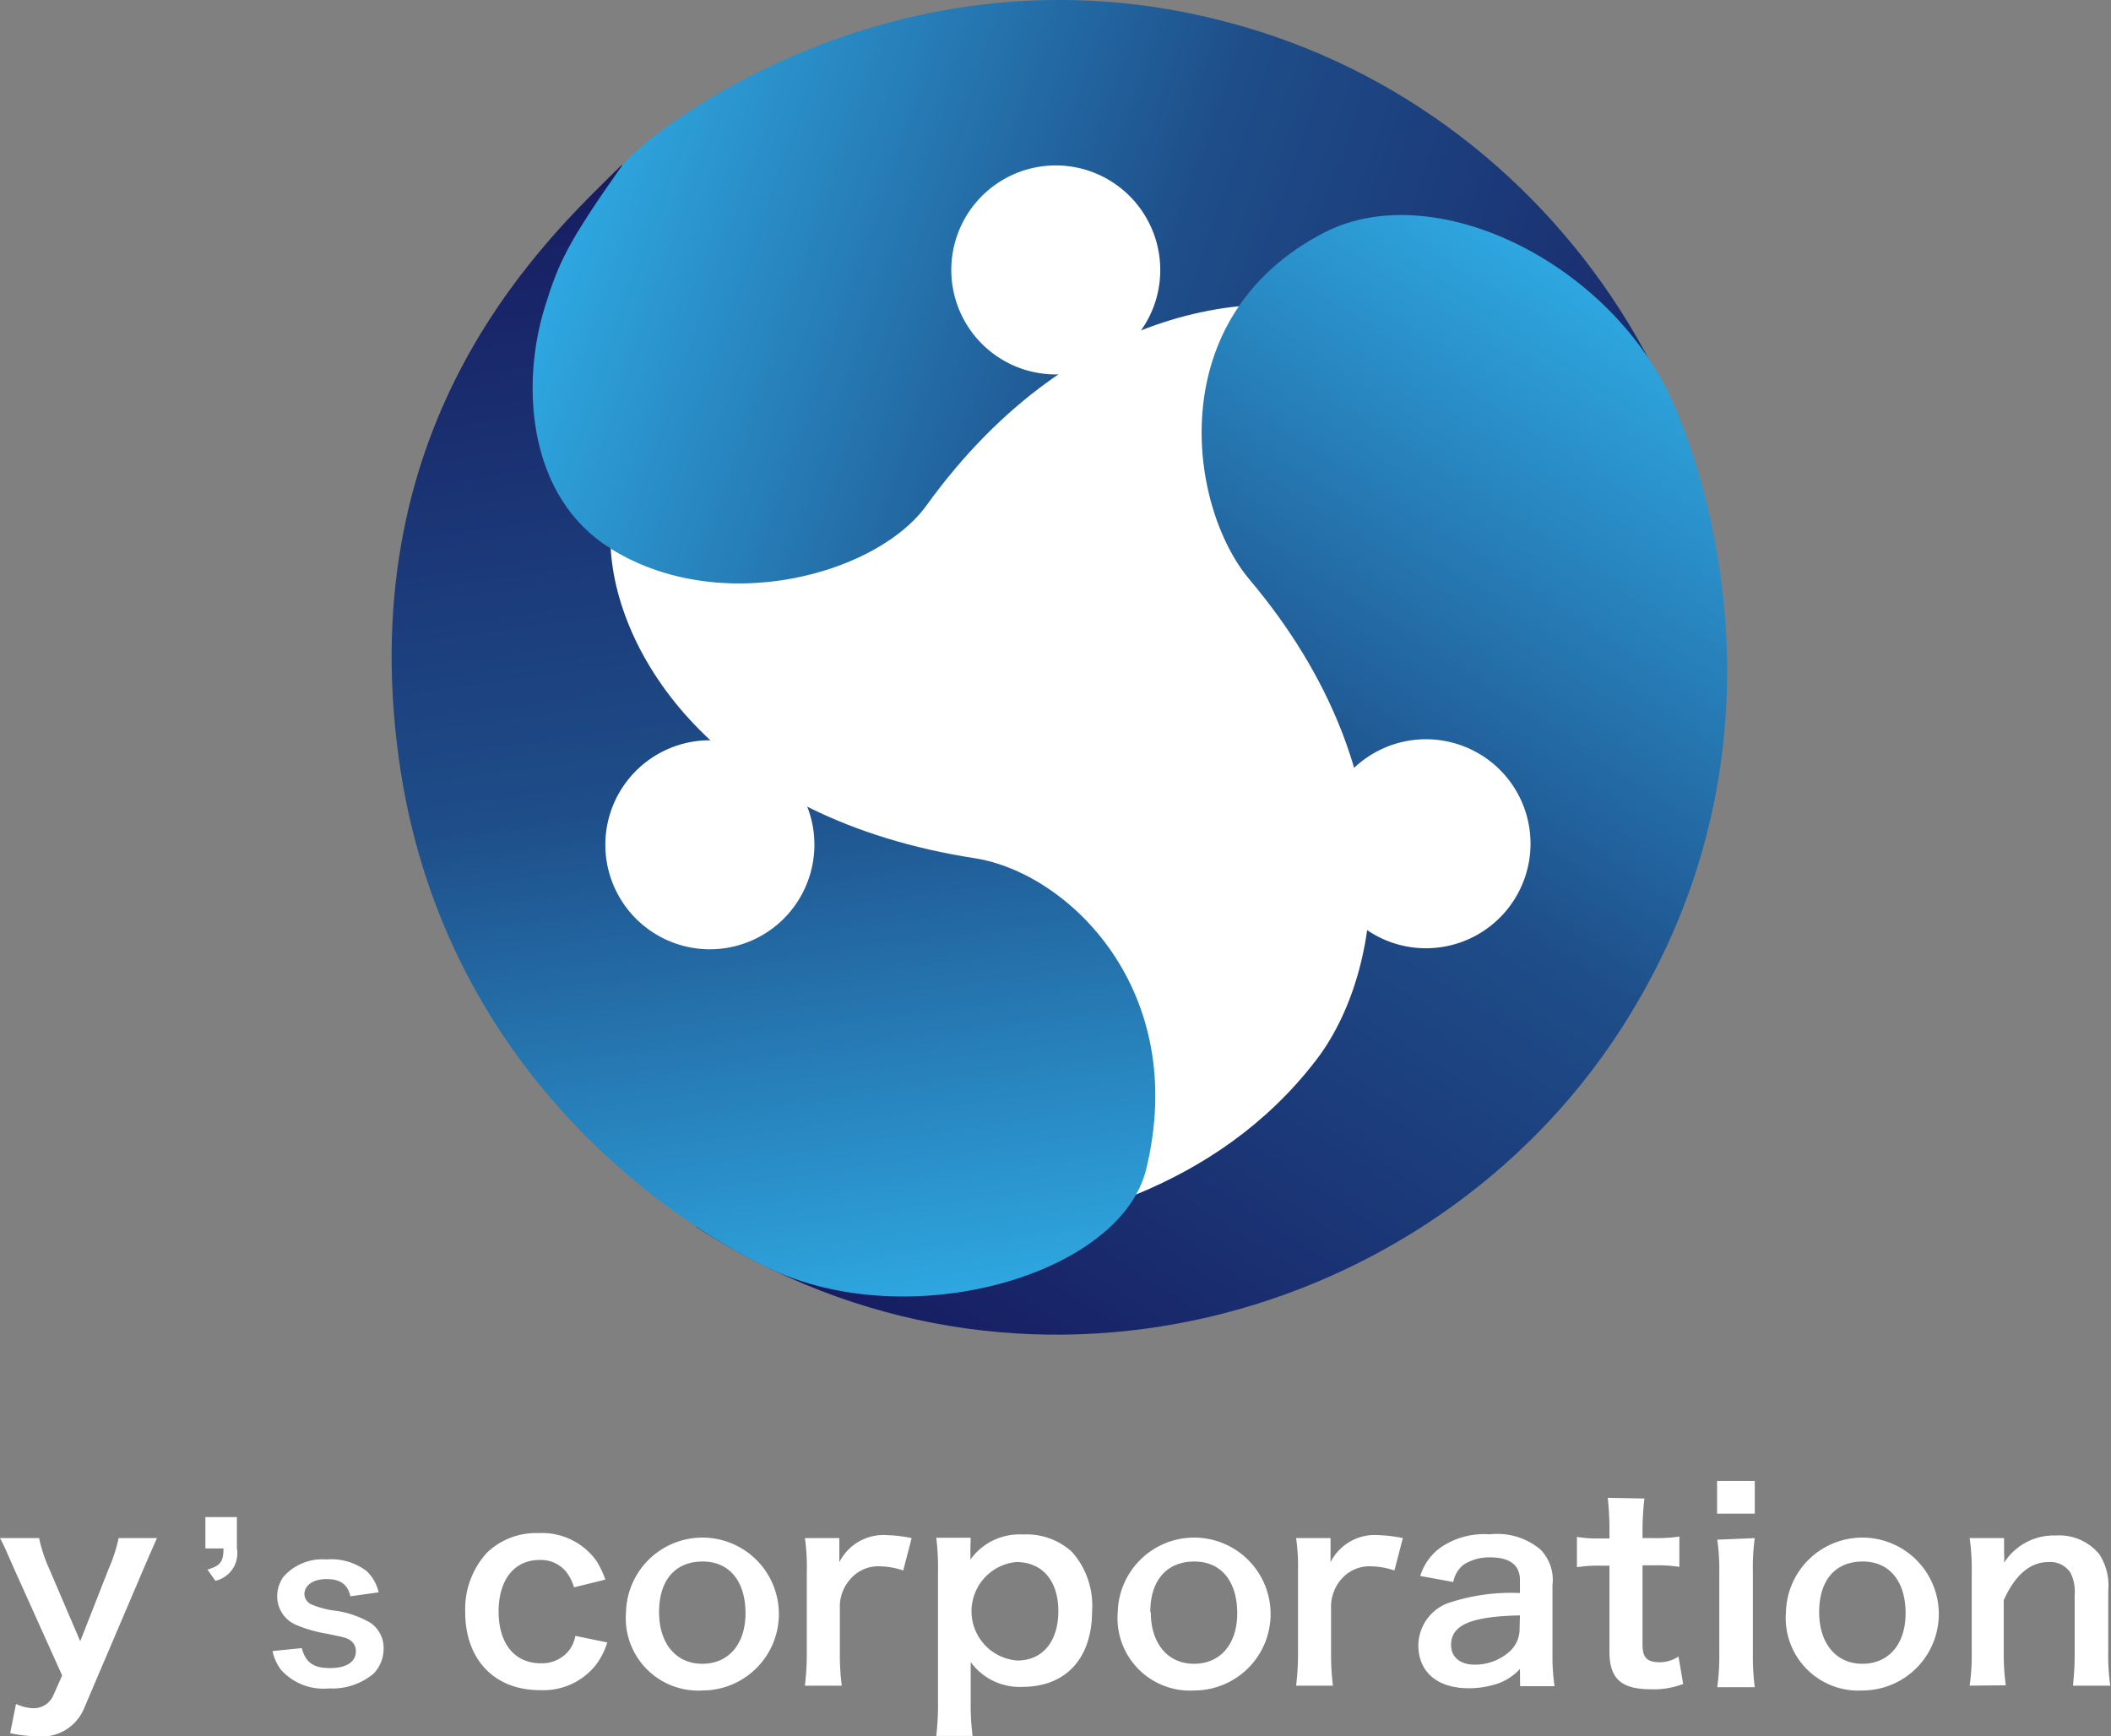 <svg id="レイヤー_1" data-name="レイヤー 1" xmlns="http://www.w3.org/2000/svg" xmlns:xlink="http://www.w3.org/1999/xlink" viewBox="0 0 122.61 100.84"><rect x="0" y="0" width="122.61" height="100.84" fill="#808080" stroke="none"/><defs><style>.cls-1{fill:#fff;}.cls-2{fill:url(#linear-gradient);}.cls-3{fill:url(#linear-gradient-2);}.cls-4{fill:url(#linear-gradient-3);}</style><linearGradient id="linear-gradient" x1="159.42" y1="473.72" x2="233.28" y2="473.72" gradientTransform="translate(238.03 -14.56) rotate(19.03)" gradientUnits="userSpaceOnUse"><stop offset="0" stop-color="#2ea7e0"/><stop offset="0.46" stop-color="#1e4d88"/><stop offset="1" stop-color="#171c61"/></linearGradient><linearGradient id="linear-gradient-2" x1="-69.87" y1="655.5" x2="4.16" y2="655.5" gradientTransform="translate(807.16 910.44) rotate(123.07)" xlink:href="#linear-gradient"/><linearGradient id="linear-gradient-3" x1="297.84" y1="778.6" x2="365.4" y2="778.6" gradientTransform="translate(-481.88 953.39) rotate(-97.9)" xlink:href="#linear-gradient"/></defs><title>logo</title><path class="cls-1" d="M213.84,565.1a1.64,1.64,0,0,1-1.25,1.89l-.46-.65c.75-.23.93-.45.93-1.23l-1.05,0,0-1.82,1.83,0Z" transform="translate(-200.08 -475.17)"/><path class="cls-1" d="M217.61,570.9c.22.84.69,1.17,1.66,1.16s1.49-.38,1.48-1a.76.76,0,0,0-.33-.62c-.24-.15-.32-.16-1.32-.37a8,8,0,0,1-1.8-.51,1.8,1.8,0,0,1-1.12-1.64,1.94,1.94,0,0,1,.37-1.17,3,3,0,0,1,2.48-1,3.4,3.4,0,0,1,2.35.68,2.42,2.42,0,0,1,.69,1.23l-1.64.23c-.15-.68-.57-1-1.38-1s-1.29.37-1.29.89a.7.7,0,0,0,.4.58,5.33,5.33,0,0,0,1.25.35,5.47,5.47,0,0,1,2.2.73,1.77,1.77,0,0,1,.75,1.53,2.08,2.08,0,0,1-.59,1.42,3.74,3.74,0,0,1-2.57.85,3.32,3.32,0,0,1-2.79-1.07,2.69,2.69,0,0,1-.5-1.1Z" transform="translate(-200.08 -475.17)"/><path class="cls-1" d="M200.93,566.36c-.65-1.48-.67-1.52-.85-1.85h2.27a8.92,8.92,0,0,0,.57,1.74l1.82,4.25,1.66-4.23a9,9,0,0,0,.57-1.76h2.23c-.09.19-.36.8-.81,1.85l-3.41,8a2.65,2.65,0,0,1-2.75,1.66,8,8,0,0,1-1.56-.18l.34-1.7a2.45,2.45,0,0,0,1,.25,1.24,1.24,0,0,0,1.17-.75l.51-1.15Z" transform="translate(-200.08 -475.17)"/><path class="cls-1" d="M233.42,567.37a2.72,2.72,0,0,0-.46-.91,1.9,1.9,0,0,0-1.54-.68c-1.47,0-2.38,1.15-2.38,3s.93,3,2.44,3a2,2,0,0,0,1.72-.84,2.15,2.15,0,0,0,.3-.75l1.85.38a4.29,4.29,0,0,1-.63,1.27,3.9,3.9,0,0,1-3.29,1.5c-2.63,0-4.33-1.77-4.33-4.54a4.85,4.85,0,0,1,1.27-3.45,4.11,4.11,0,0,1,3-1.13,3.88,3.88,0,0,1,3.35,1.61,5.33,5.33,0,0,1,.52,1.09Z" transform="translate(-200.08 -475.17)"/><path class="cls-1" d="M236.44,568.81a4.44,4.44,0,1,1,4.46,4.55A4.21,4.21,0,0,1,236.44,568.81Zm1.92,0c0,1.84,1,3,2.51,3s2.51-1.12,2.51-2.94-.91-3-2.49-3S238.36,566.94,238.36,568.81Z" transform="translate(-200.08 -475.17)"/><path class="cls-1" d="M252.54,566.39a4.45,4.45,0,0,0-1.33-.24,2.13,2.13,0,0,0-1.73.73,2.4,2.4,0,0,0-.62,1.5v2.76a14.61,14.61,0,0,0,.11,1.94h-2.14a15.23,15.23,0,0,0,.11-1.94v-4.69a11.65,11.65,0,0,0-.11-1.94h2v1.4a2.87,2.87,0,0,1,2.81-1.57,7.8,7.8,0,0,1,1.39.17Z" transform="translate(-200.08 -475.17)"/><path class="cls-1" d="M256.44,565.24a4.79,4.79,0,0,1,0,.52,3.5,3.5,0,0,1,3.05-1.46,3.9,3.9,0,0,1,2.84,1,4.68,4.68,0,0,1,1.18,3.44c0,2.75-1.51,4.41-4.05,4.41a3.51,3.51,0,0,1-3-1.44c0,.18,0,.18,0,.48,0,.1,0,.37,0,.64V574a13.79,13.79,0,0,0,.11,2h-2.11a15.65,15.65,0,0,0,.1-2v-7.51a14.54,14.54,0,0,0-.1-2h2Zm2.67.66a2.87,2.87,0,0,0,.06,5.72c1.47,0,2.38-1.11,2.38-2.87S260.62,565.9,259.11,565.9Z" transform="translate(-200.08 -475.17)"/><path class="cls-1" d="M265,568.81a4.44,4.44,0,1,1,4.46,4.55A4.21,4.21,0,0,1,265,568.81Zm1.92,0c0,1.84,1,3,2.51,3s2.51-1.12,2.51-2.94-.91-3-2.49-3S266.89,566.94,266.89,568.81Z" transform="translate(-200.08 -475.17)"/><path class="cls-1" d="M281.07,566.39a4.45,4.45,0,0,0-1.33-.24,2.15,2.15,0,0,0-1.74.73,2.45,2.45,0,0,0-.61,1.5v2.76a14.61,14.61,0,0,0,.11,1.94h-2.14a15.23,15.23,0,0,0,.11-1.94v-4.69a11.65,11.65,0,0,0-.11-1.94h2v1.4a2.87,2.87,0,0,1,2.81-1.57,7.8,7.8,0,0,1,1.39.17Z" transform="translate(-200.08 -475.17)"/><path class="cls-1" d="M288.36,572.11a3.18,3.18,0,0,1-1.59.94,5.24,5.24,0,0,1-1.39.18c-1.82,0-2.92-.94-2.92-2.51a2.65,2.65,0,0,1,1.68-2.42,11.5,11.5,0,0,1,4.22-.6v-.76c0-.86-.59-1.31-1.72-1.31a2.72,2.72,0,0,0-1.56.43,1.65,1.65,0,0,0-.59,1l-1.92-.35a3.21,3.21,0,0,1,1.19-1.66,4.5,4.5,0,0,1,2.85-.76,3.91,3.91,0,0,1,2.94.88,2.52,2.52,0,0,1,.7,2.07v4a11.92,11.92,0,0,0,.12,1.87h-2Zm0-3.11c-2.86.06-4,.56-4,1.72,0,.7.53,1.14,1.36,1.14a3,3,0,0,0,2.08-.8,1.76,1.76,0,0,0,.54-1.31Z" transform="translate(-200.08 -475.17)"/><path class="cls-1" d="M295.59,562.21a16.22,16.22,0,0,0-.11,1.83v.47h.63a9.1,9.1,0,0,0,1.51-.09v1.76a8.81,8.81,0,0,0-1.47-.09h-.67v4.63c0,.73.27,1,1,1a2,2,0,0,0,1.09-.33l.27,1.59a4.68,4.68,0,0,1-1.87.31c-1.72,0-2.41-.61-2.41-2.18v-5H293a8,8,0,0,0-1.33.09v-1.76a7.15,7.15,0,0,0,1.34.09h.55V564a17,17,0,0,0-.1-1.83Z" transform="translate(-200.08 -475.17)"/><path class="cls-1" d="M302,561.19v1.9h-2.19v-1.9Zm0,3.32a12.48,12.48,0,0,0-.11,2v4.66a14,14,0,0,0,.11,2h-2.18a13.3,13.3,0,0,0,.12-1.94v-4.69a12.19,12.19,0,0,0-.12-1.94Z" transform="translate(-200.08 -475.17)"/><path class="cls-1" d="M303.81,568.81a4.44,4.44,0,1,1,4.47,4.55A4.22,4.22,0,0,1,303.81,568.81Zm1.93,0c0,1.84,1,3,2.51,3s2.51-1.12,2.51-2.94-.91-3-2.49-3S305.74,566.94,305.74,568.81Z" transform="translate(-200.08 -475.17)"/><path class="cls-1" d="M314.48,573.08a12.28,12.28,0,0,0,.12-1.94v-4.69a12.19,12.19,0,0,0-.12-1.94h2v.79a5.78,5.78,0,0,1,0,.64,3.42,3.42,0,0,1,3-1.58,3,3,0,0,1,2.54,1.1,3.32,3.32,0,0,1,.51,2.09v3.59a11.72,11.72,0,0,0,.12,1.94h-2.17a16.87,16.87,0,0,0,.1-1.94v-3.32a2.44,2.44,0,0,0-.25-1.31,1.41,1.41,0,0,0-1.26-.61c-1.07,0-1.95.74-2.61,2.22v3a13.21,13.21,0,0,0,.12,1.94Z" transform="translate(-200.08 -475.17)"/><circle class="cls-1" cx="61.32" cy="38.89" r="34.73"/><path class="cls-2" d="M253.89,504.53c-3.23,4.48-14.28,7.12-20.61.69-4.43-4.51-2.38-16.64,4.81-22.15,5.22-4,19-11.63,36.08-5.76,19.07,6.58,31.34,28.08,24,49.32h0s-.87-25.09-18.06-32.61C274.22,491.44,262.64,492.41,253.89,504.53Z" transform="translate(-200.08 -475.17)"/><path class="cls-3" d="M272.66,508.84c-3.57-4.22-5.16-15.26,4.33-20.16,6.37-3.29,16.72,1.73,20.32,10,2.61,6,6.66,21.3-3.17,36.4-11,16.9-34.84,23.59-53.66,11.33h0s24.54,5.25,36-9.61C280.43,531.74,282.29,520.27,272.66,508.84Z" transform="translate(-200.08 -475.17)"/><path class="cls-4" d="M236.2,484.8c-3.22,4.57-3.69,5.67-4.48,8.22-1.44,4.65-.91,11.11,3.83,14,.37,6.44,6.39,15.72,21.15,18,5.46.86,12.48,7.69,9.95,18.07-1.5,6.14-13.75,9.65-21.92,5.74-5.93-2.84-19-11.72-21.48-29.55-2.77-20,8.81-30.45,12.95-34.54" transform="translate(-200.08 -475.17)"/><path class="cls-1" d="M267.14,492.83a6.07,6.07,0,1,1-3.76-7.72A6.08,6.08,0,0,1,267.14,492.83Z" transform="translate(-200.08 -475.17)"/><path class="cls-1" d="M288.64,526.16a6.07,6.07,0,1,1-3.76-7.72A6.06,6.06,0,0,1,288.64,526.16Z" transform="translate(-200.08 -475.17)"/><path class="cls-1" d="M247.05,526.21a6.07,6.07,0,1,1-3.76-7.71A6.06,6.06,0,0,1,247.05,526.21Z" transform="translate(-200.08 -475.17)"/></svg>
